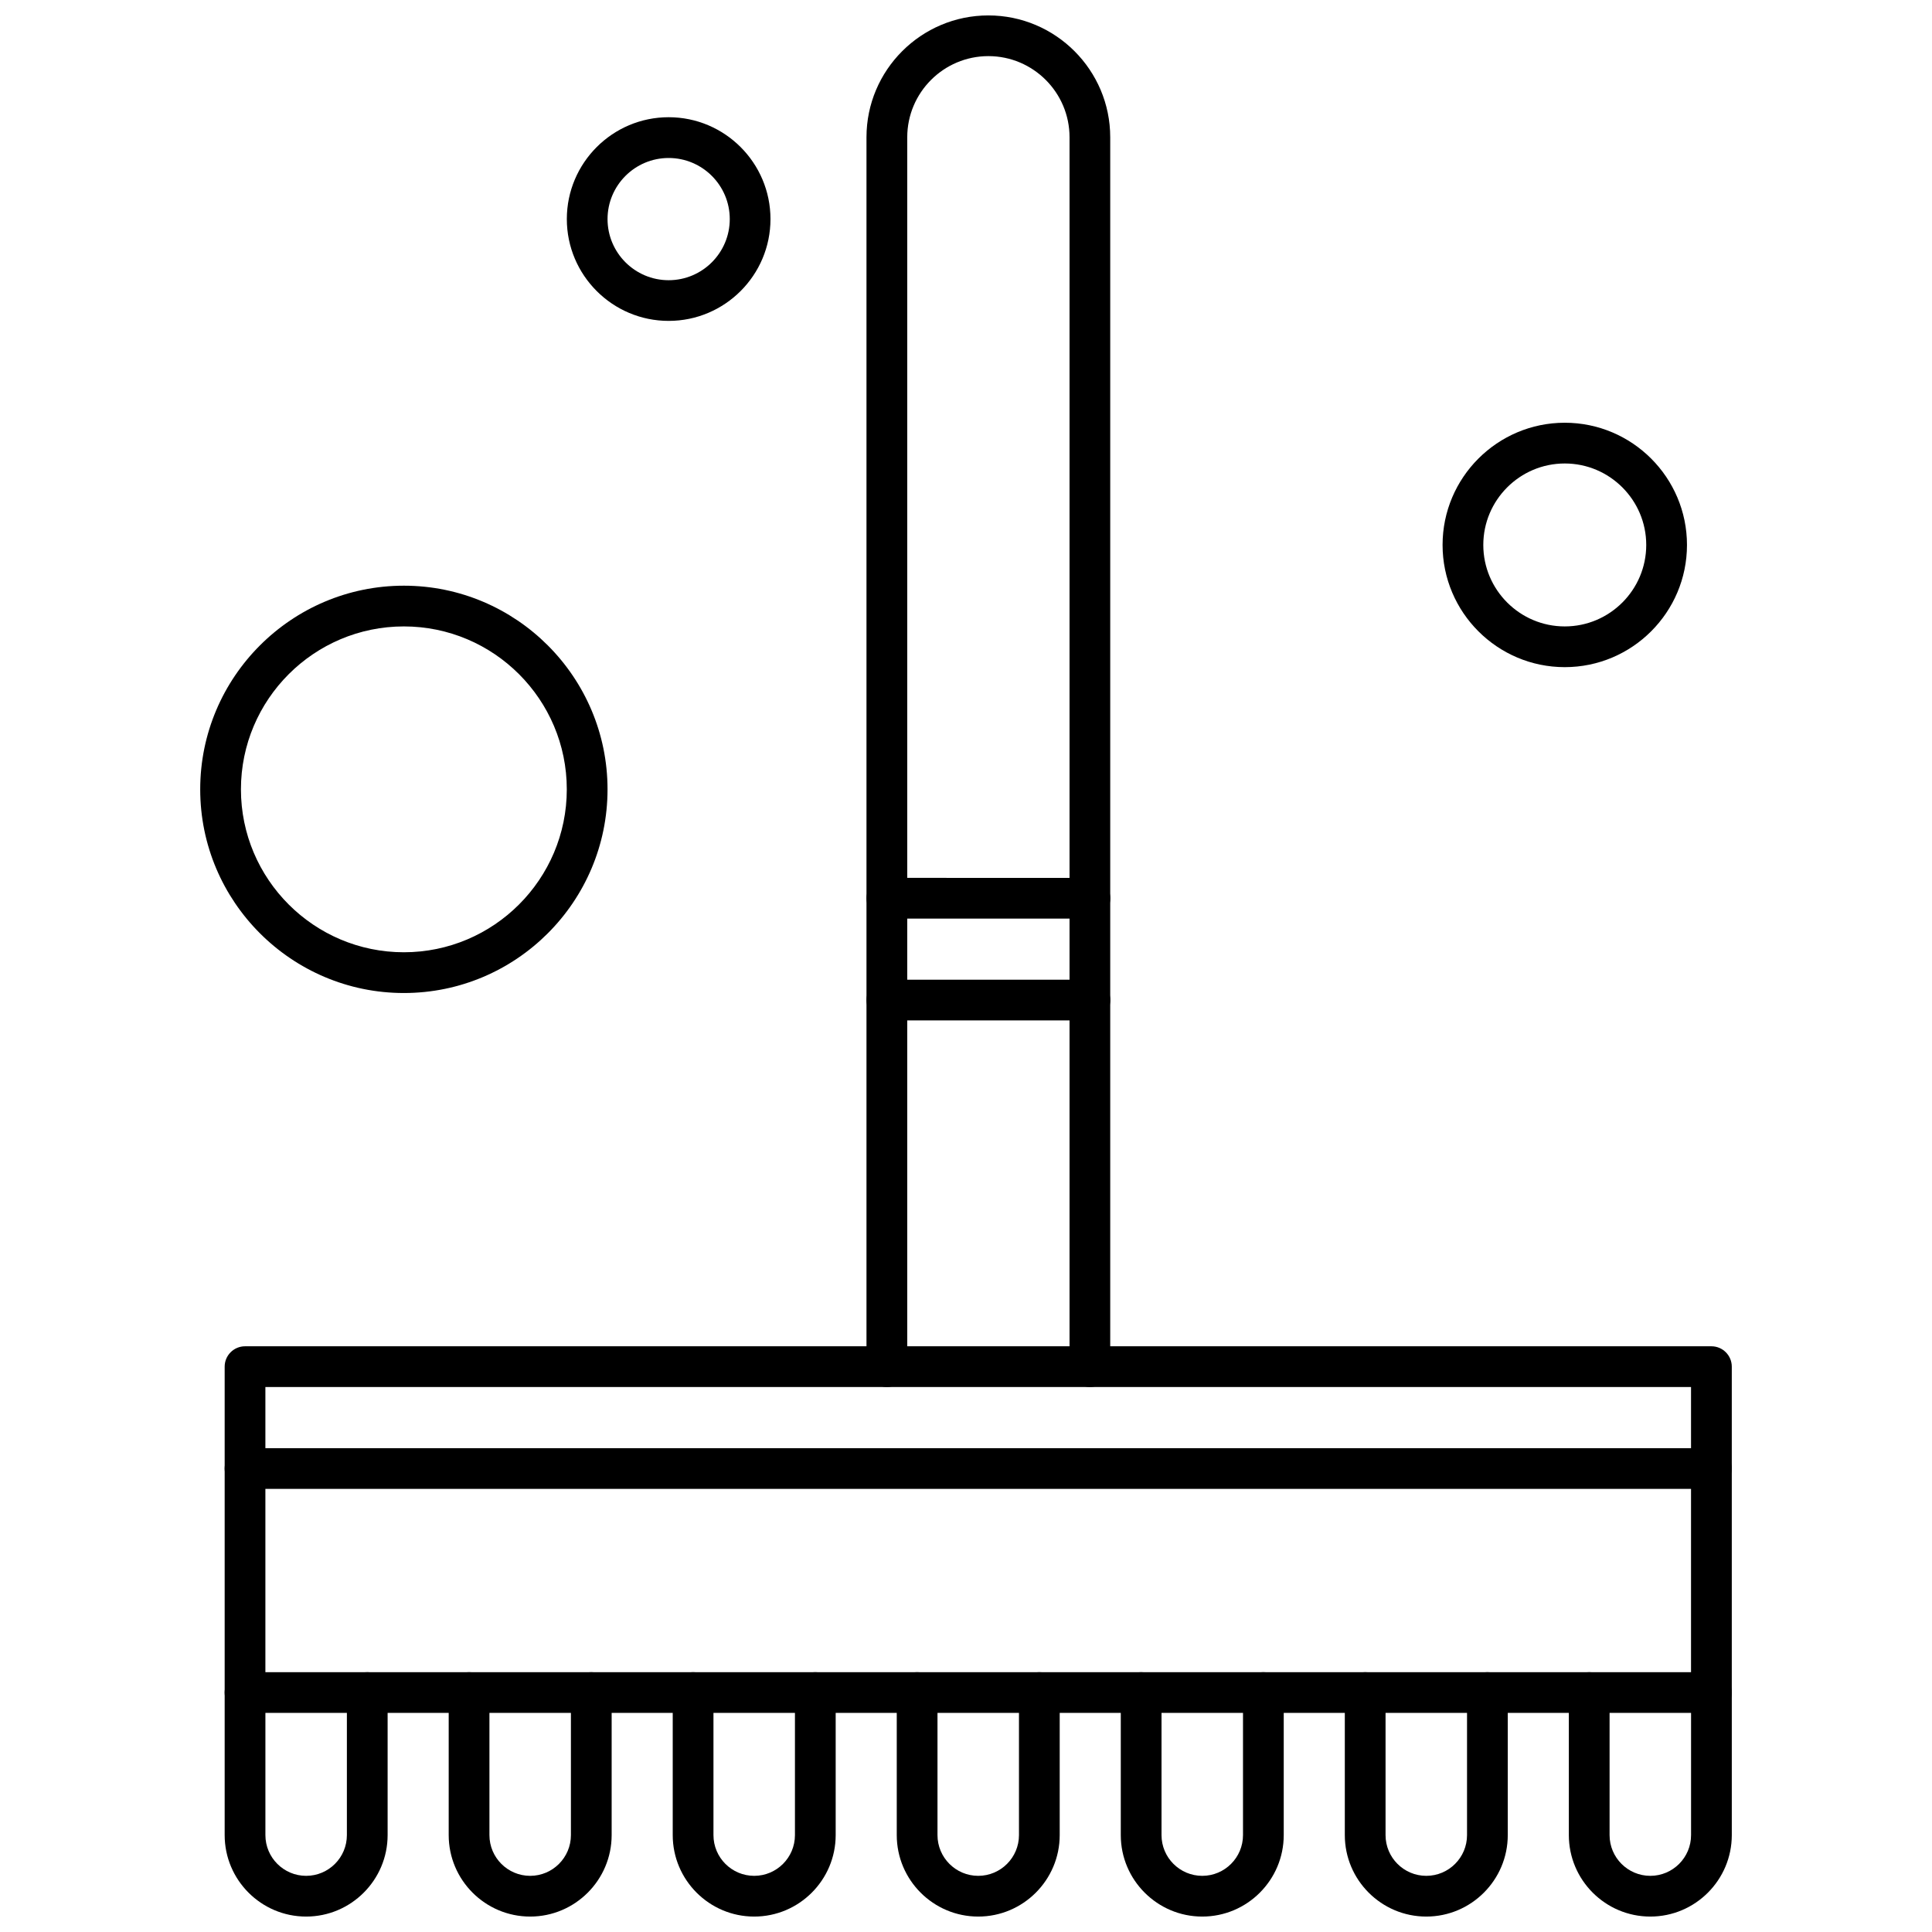 <?xml version="1.0" encoding="UTF-8"?>
<!-- Uploaded to: SVG Find, www.svgfind.com, Generator: SVG Find Mixer Tools -->
<svg width="800px" height="800px" version="1.1" viewBox="144 144 512 512" xmlns="http://www.w3.org/2000/svg">
 <defs>
  <clipPath id="h">
   <path d="m373 148.09h66v363.91h-66z"/>
  </clipPath>
  <clipPath id="g">
   <path d="m203 587h44v64.902h-44z"/>
  </clipPath>
  <clipPath id="f">
   <path d="m262 587h45v64.902h-45z"/>
  </clipPath>
  <clipPath id="e">
   <path d="m322 587h44v64.902h-44z"/>
  </clipPath>
  <clipPath id="d">
   <path d="m381 587h44v64.902h-44z"/>
  </clipPath>
  <clipPath id="c">
   <path d="m441 587h44v64.902h-44z"/>
  </clipPath>
  <clipPath id="b">
   <path d="m500 587h44v64.902h-44z"/>
  </clipPath>
  <clipPath id="a">
   <path d="m559 587h44v64.902h-44z"/>
  </clipPath>
 </defs>
 <g clip-path="url(#h)">
  <path d="m432.84 511.57c-2.981 0-5.402-2.418-5.402-5.394v-325.8c0-11.852-9.645-21.504-21.504-21.504s-21.504 9.652-21.504 21.504v325.8c0 2.981-2.418 5.394-5.402 5.394-2.981 0-5.402-2.418-5.402-5.394v-325.8c0-17.805 14.488-32.289 32.297-32.289 17.809 0 32.297 14.484 32.297 32.289v325.8c0.008 2.973-2.406 5.394-5.387 5.394z" fill-rule="evenodd"/>
 </g>
 <path d="m597.54 538.57h-388.6c-2.981 0-5.402-2.418-5.402-5.402 0-2.981 2.418-5.394 5.402-5.394h388.6c2.981 0 5.402 2.418 5.402 5.394-0.004 2.981-2.414 5.402-5.398 5.402z" fill-rule="evenodd"/>
 <g clip-path="url(#g)">
  <path d="m225.13 651.91c-11.906 0-21.59-9.688-21.59-21.59v-37.777c0-2.981 2.418-5.394 5.402-5.394 2.981 0 5.394 2.414 5.394 5.394v37.777c0 5.953 4.84 10.797 10.797 10.797 5.953 0 10.797-4.84 10.797-10.797v-37.777c0-2.981 2.414-5.394 5.394-5.394s5.402 2.414 5.402 5.394v37.777c-0.004 11.902-9.691 21.59-21.594 21.59z" fill-rule="evenodd"/>
 </g>
 <g clip-path="url(#f)">
  <path d="m284.5 651.91c-11.906 0-21.59-9.688-21.59-21.59v-37.777c0-2.981 2.418-5.394 5.402-5.394 2.981 0 5.394 2.414 5.394 5.394v37.777c0 5.953 4.84 10.797 10.797 10.797 5.953 0 10.797-4.84 10.797-10.797v-37.777c0-2.981 2.414-5.394 5.394-5.394 2.981 0 5.402 2.414 5.402 5.394v37.777c-0.004 11.902-9.691 21.59-21.594 21.59z" fill-rule="evenodd"/>
 </g>
 <g clip-path="url(#e)">
  <path d="m343.87 651.91c-11.906 0-21.59-9.688-21.59-21.59v-37.777c0-2.981 2.418-5.394 5.402-5.394 2.981 0 5.394 2.414 5.394 5.394v37.777c0 5.953 4.84 10.797 10.797 10.797 5.953 0 10.797-4.84 10.797-10.797v-37.777c0-2.981 2.414-5.394 5.394-5.394 2.981 0 5.402 2.414 5.402 5.394v37.777c-0.004 11.902-9.691 21.59-21.594 21.59z" fill-rule="evenodd"/>
 </g>
 <g clip-path="url(#d)">
  <path d="m403.24 651.91c-11.906 0-21.59-9.688-21.59-21.59v-37.777c0-2.981 2.414-5.394 5.402-5.394 2.981 0 5.394 2.414 5.394 5.394v37.777c0 5.953 4.84 10.797 10.797 10.797 5.953 0 10.797-4.84 10.797-10.797v-37.777c0-2.981 2.414-5.394 5.394-5.394 2.981 0 5.402 2.414 5.402 5.394v37.777c-0.004 11.902-9.691 21.59-21.594 21.59z" fill-rule="evenodd"/>
 </g>
 <g clip-path="url(#c)">
  <path d="m462.61 651.91c-11.902 0-21.59-9.688-21.59-21.59v-37.777c0-2.981 2.414-5.394 5.402-5.394 2.981 0 5.394 2.414 5.394 5.394v37.777c0 5.953 4.84 10.797 10.797 10.797 5.953 0 10.797-4.84 10.797-10.797v-37.777c0-2.981 2.414-5.394 5.394-5.394s5.402 2.414 5.402 5.394v37.777c-0.004 11.902-9.684 21.59-21.594 21.59z" fill-rule="evenodd"/>
 </g>
 <g clip-path="url(#b)">
  <path d="m521.98 651.91c-11.902 0-21.59-9.688-21.59-21.59v-37.777c0-2.981 2.414-5.394 5.402-5.394 2.981 0 5.394 2.414 5.394 5.394v37.777c0 5.953 4.84 10.797 10.797 10.797 5.953 0 10.797-4.84 10.797-10.797v-37.777c0-2.981 2.414-5.394 5.394-5.394s5.402 2.414 5.402 5.394v37.777c-0.004 11.902-9.691 21.59-21.594 21.59z" fill-rule="evenodd"/>
 </g>
 <g clip-path="url(#a)">
  <path d="m581.35 651.91c-11.902 0-21.59-9.688-21.59-21.59v-37.777c0-2.981 2.414-5.394 5.402-5.394 2.981 0 5.394 2.414 5.394 5.394v37.777c0 5.953 4.84 10.797 10.797 10.797 5.953 0 10.797-4.84 10.797-10.797v-37.777c0-2.981 2.414-5.394 5.394-5.394s5.402 2.414 5.402 5.394v37.777c-0.004 11.902-9.688 21.59-21.594 21.59z" fill-rule="evenodd"/>
 </g>
 <path d="m432.84 414.42h-53.801c-2.981 0-5.402-2.414-5.402-5.394 0-2.981 2.418-5.394 5.402-5.394h53.801c2.981 0 5.394 2.414 5.394 5.394 0 2.981-2.414 5.394-5.394 5.394z" fill-rule="evenodd"/>
 <path d="m432.84 387.44h-53.801c-2.981 0-5.402-2.418-5.402-5.394 0-2.981 2.418-5.402 5.402-5.402l53.801 0.004c2.981 0 5.394 2.418 5.394 5.402 0 2.973-2.414 5.391-5.394 5.391z" fill-rule="evenodd"/>
 <path d="m597.54 597.93h-388.6c-2.981 0-5.402-2.418-5.402-5.394v-86.355c0-2.981 2.418-5.402 5.402-5.402h388.6c2.981 0 5.402 2.418 5.402 5.402v86.355c-0.004 2.973-2.414 5.394-5.398 5.394zm-383.21-10.789h377.81v-75.566h-377.81z" fill-rule="evenodd"/>
 <path d="m558.68 320.8c-17.855 0-32.383-14.527-32.383-32.383s14.527-32.387 32.383-32.387c17.855 0 32.387 14.527 32.387 32.387 0 17.855-14.527 32.383-32.387 32.383zm0-53.973c-11.906 0-21.59 9.688-21.59 21.59 0 11.902 9.688 21.59 21.59 21.59 11.902 0 21.59-9.688 21.59-21.59 0-11.902-9.688-21.59-21.59-21.59z" fill-rule="evenodd"/>
 <path d="m251.03 407.16c-29.758 0-53.973-24.215-53.973-53.973 0-29.758 24.215-53.973 53.973-53.973 29.766 0 53.973 24.215 53.973 53.973 0 29.758-24.207 53.973-53.973 53.973zm0-97.152c-23.812 0-43.18 19.367-43.18 43.18 0 23.805 19.367 43.172 43.18 43.172 23.809 0 43.176-19.367 43.176-43.172 0.008-23.809-19.359-43.18-43.176-43.18z" fill-rule="evenodd"/>
 <path d="m321.2 229.04c-14.883 0-26.984-12.102-26.984-26.984 0-14.883 12.102-26.992 26.984-26.992 14.883 0 26.984 12.109 26.984 26.992 0 14.883-12.102 26.984-26.984 26.984zm0-43.172c-8.93 0-16.195 7.262-16.195 16.195 0 8.93 7.262 16.195 16.195 16.195 8.934 0 16.195-7.266 16.195-16.195 0-8.938-7.266-16.195-16.195-16.195z" fill-rule="evenodd"/>
</svg>